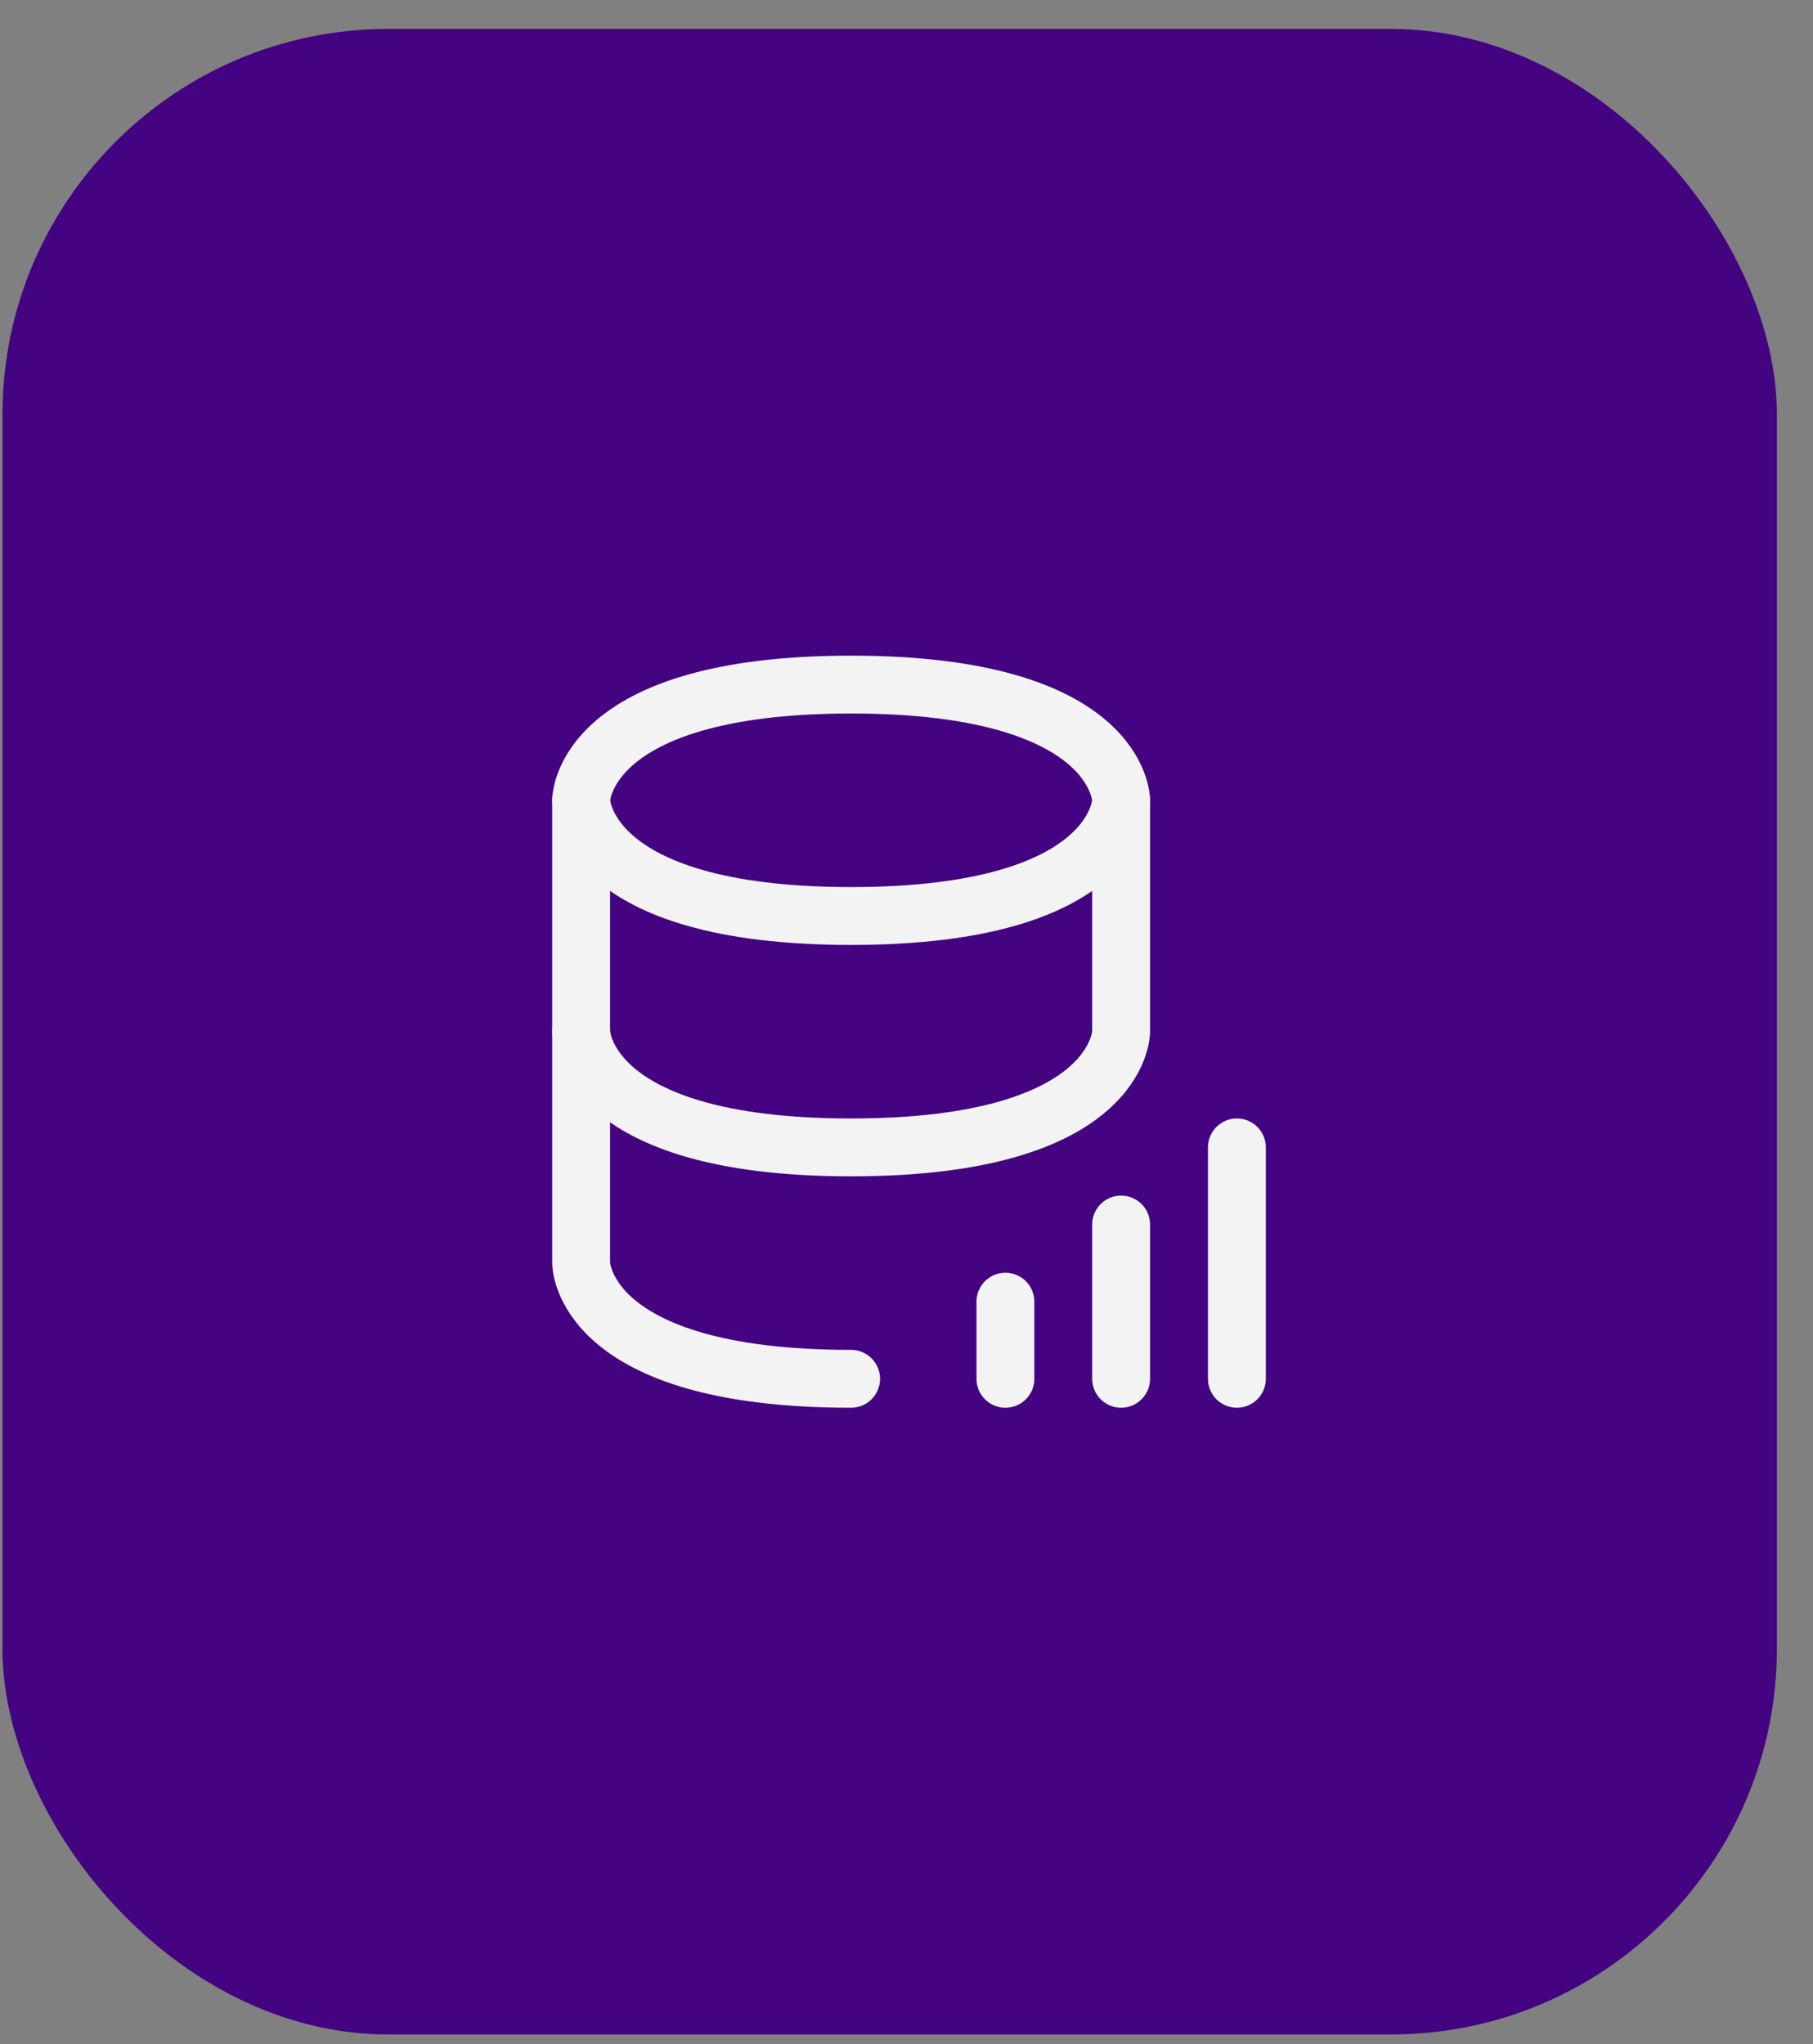 <svg width="47" height="53" viewBox="0 0 47 53" fill="none" xmlns="http://www.w3.org/2000/svg">
<rect x="0" y="0" width="47" height="53" fill="#808080" stroke="none"/>
<rect x="0.064" y="0.75" width="46" height="52" rx="10" fill="#440381"/>
<path d="M15.065 20.75V26.75C15.065 26.75 15.065 29.75 22.064 29.75C29.064 29.75 29.064 26.75 29.064 26.75V20.75" stroke="#F3F3F3" stroke-width="1.5" stroke-linecap="round" stroke-linejoin="round"/>
<path d="M22.064 17.75C29.064 17.75 29.064 20.75 29.064 20.75C29.064 20.75 29.064 23.75 22.064 23.75C15.065 23.75 15.065 20.75 15.065 20.75C15.065 20.75 15.065 17.75 22.064 17.75Z" stroke="#F3F3F3" stroke-width="1.5" stroke-linecap="round" stroke-linejoin="round"/>
<path d="M22.064 35.75C15.065 35.75 15.065 32.75 15.065 32.75V26.75" stroke="#F3F3F3" stroke-width="1.5" stroke-linecap="round" stroke-linejoin="round"/>
<path d="M26.064 35.75V33.75" stroke="#F3F3F3" stroke-width="1.5" stroke-linecap="round"/>
<path d="M29.064 35.75V31.75" stroke="#F3F3F3" stroke-width="1.5" stroke-linecap="round"/>
<path d="M32.065 35.75V29.75" stroke="#F3F3F3" stroke-width="1.5" stroke-linecap="round"/>
</svg>
